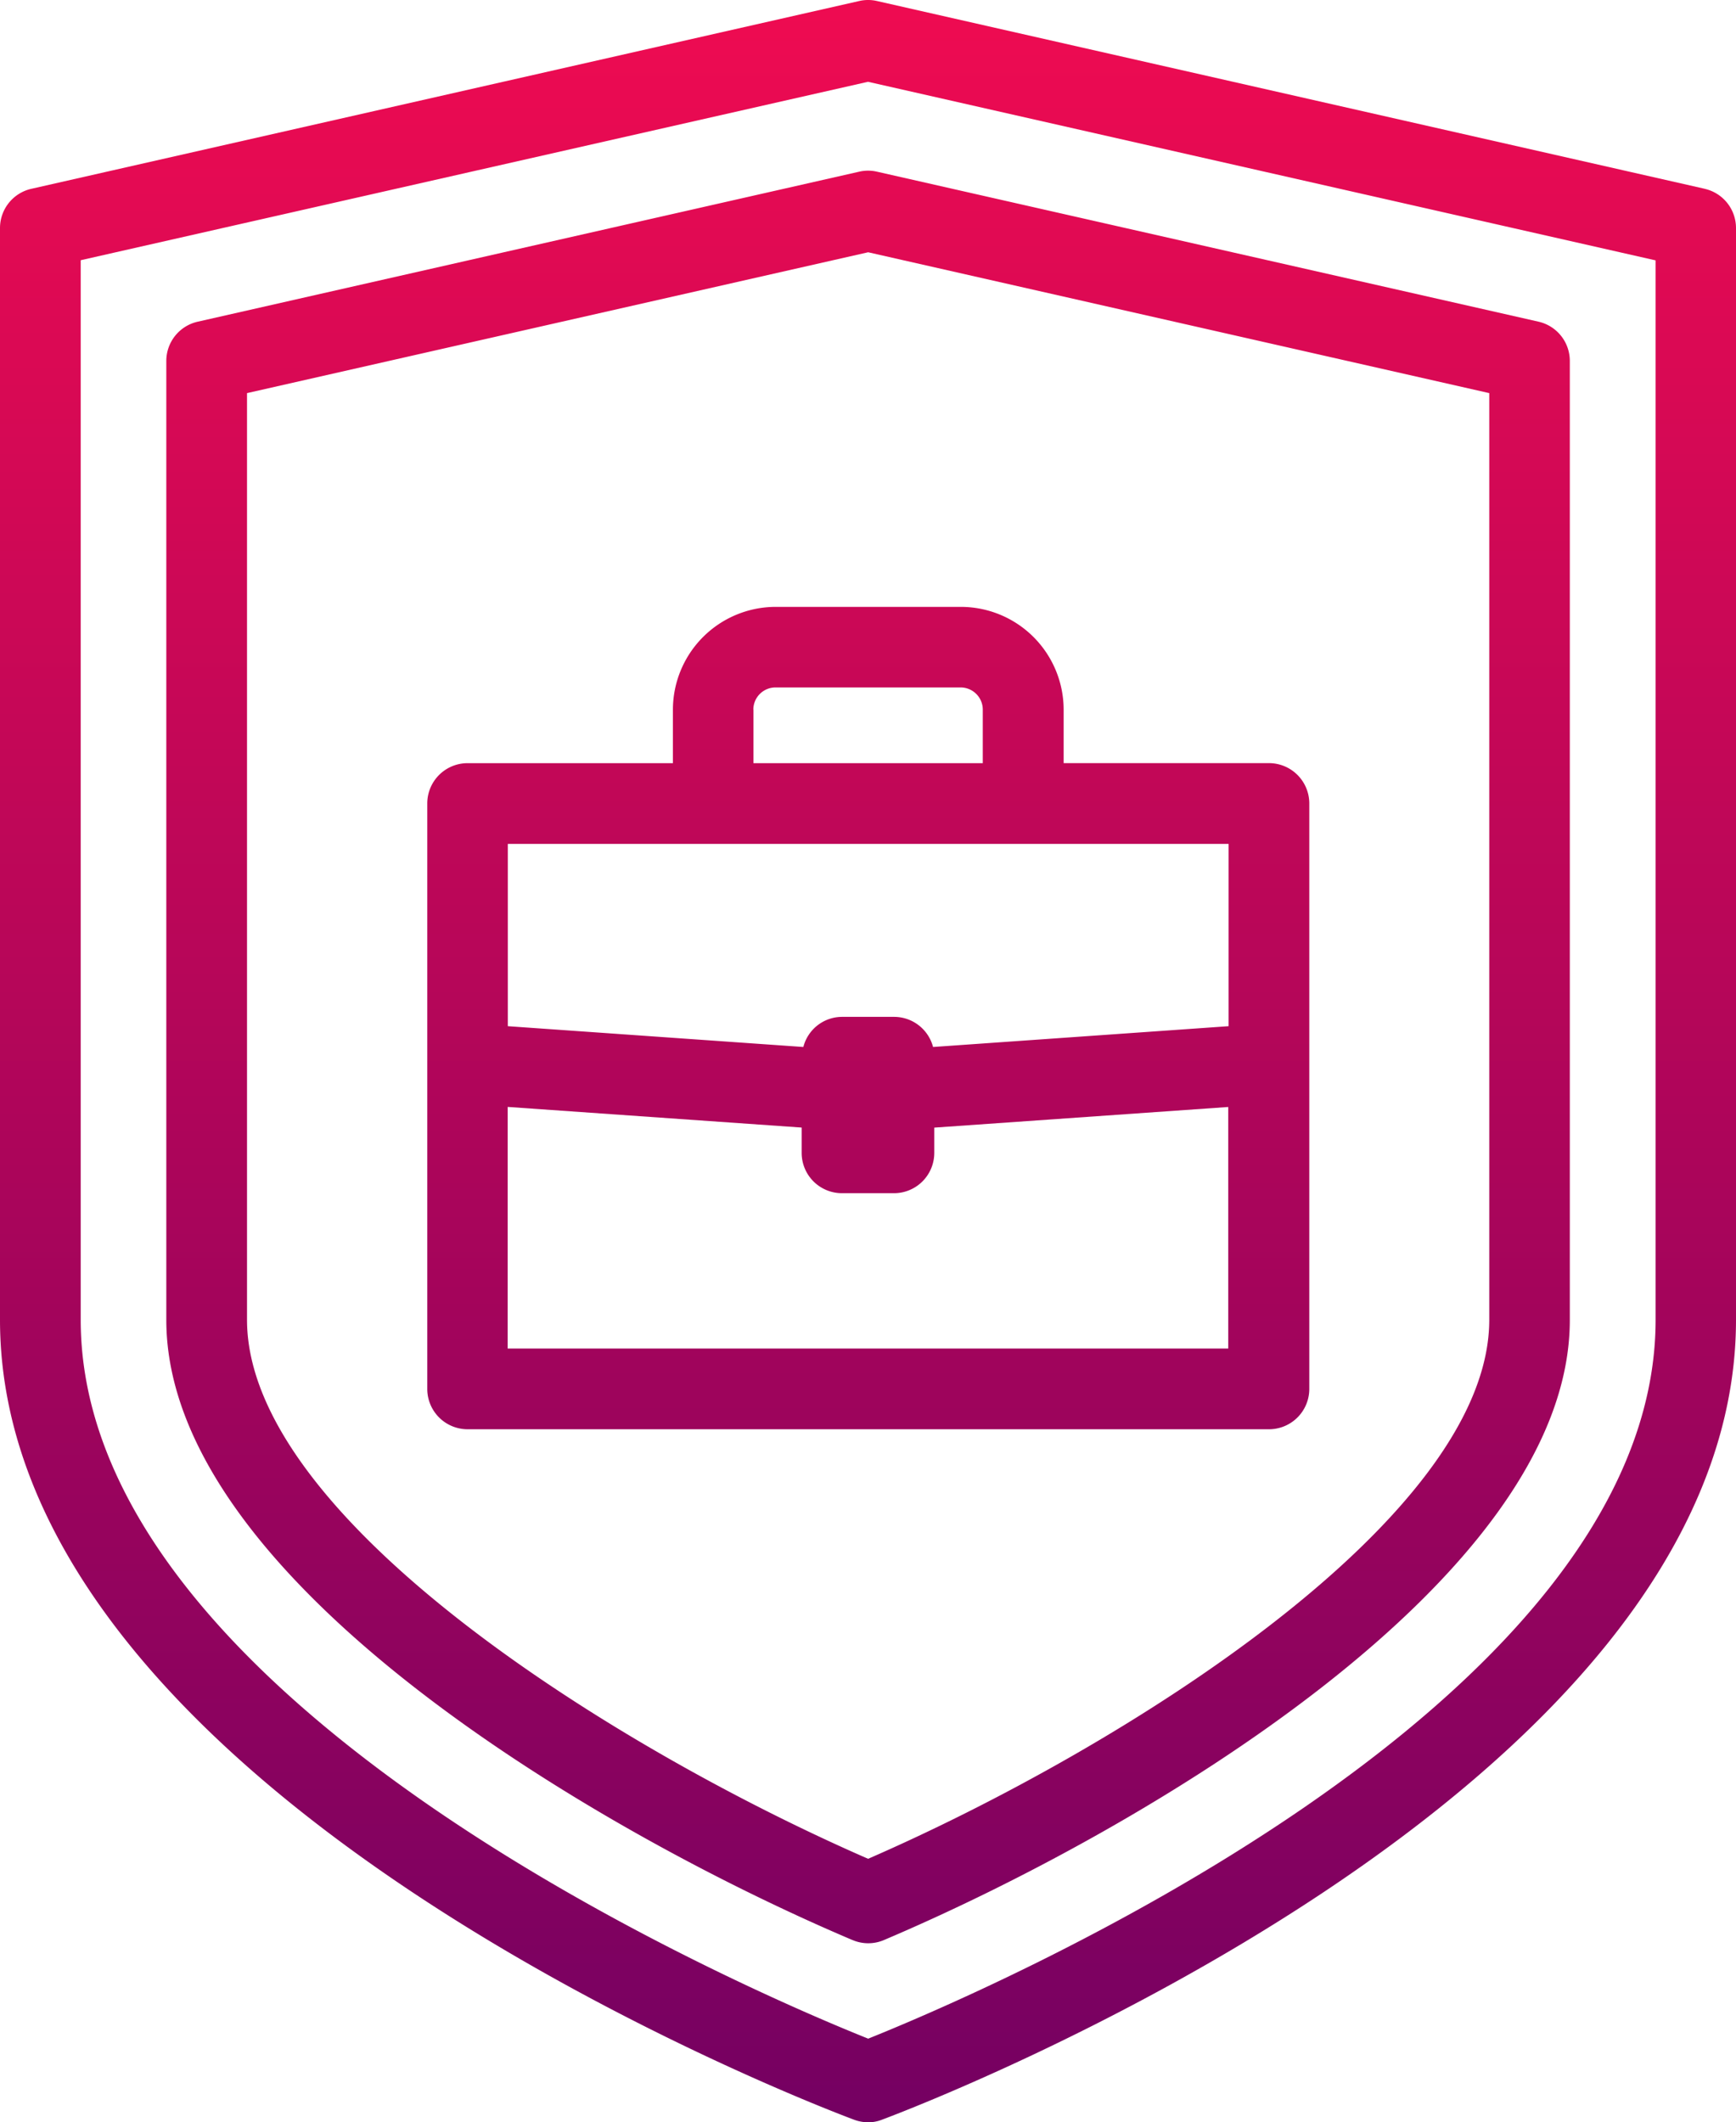 <svg xmlns="http://www.w3.org/2000/svg" width="55.688" height="68.06"><defs><linearGradient id="linear-gradient" x1=".5" x2=".5" y2="1" gradientUnits="objectBoundingBox"><stop offset="0" stop-color="#f00b51"/><stop offset="1" stop-color="#730062"/></linearGradient></defs><path id="合体_52" data-name="合体 52" d="M27.393 67.976C26.276 67.559 0 57.58 0 42.324V7.315a1.29 1.29 0 011.005-1.26L27.56.033a1.263 1.263 0 01.574 0l26.554 6.022h-.005a1.29 1.29 0 011.005 1.26v35.009c0 15.251-26.275 25.235-27.393 25.652a1.192 1.192 0 01-.451.084 1.307 1.307 0 01-.451-.084zM2.589 8.345v33.98C2.589 54.79 24.407 64 27.85 65.378 31.287 64 53.109 54.79 53.109 42.324V8.35L27.844 2.623zm24.755 53.87C19.169 58.748 5.335 50.657 5.335 42.33V11.577a1.29 1.29 0 011.005-1.26l21.22-4.811a1.259 1.259 0 01.573 0l21.219 4.81a1.29 1.29 0 011.005 1.26V42.33c0 8.327-13.828 16.418-22 19.885a1.283 1.283 0 01-1.01 0zM7.924 12.607v29.717c0 6.35 11.725 13.711 19.924 17.286 8.2-3.57 19.925-10.936 19.925-17.286V12.607L27.849 8.09zM15 45.835a1.293 1.293 0 01-1.294-1.294V25.769A1.293 1.293 0 0115 24.474h6.586v-1.717a3.3 3.3 0 013.295-3.295h5.939a3.3 3.3 0 013.3 3.295v1.716h6.58a1.294 1.294 0 011.3 1.3v18.768a1.293 1.293 0 01-1.3 1.294zm1.285-2.589H39.4V35.5l-9.43.662v.809a1.293 1.293 0 01-1.294 1.294H27.01a1.293 1.293 0 01-1.294-1.294v-.811l-9.43-.662zm12.4-10.636a1.293 1.293 0 011.246.966l9.48-.667v-5.846H16.29v5.846l9.48.667a1.285 1.285 0 011.246-.966zm-4.516-9.852v1.716h7.357v-1.717a.712.712 0 00-.711-.711h-5.938a.711.711 0 00-.711.711z" fill="url(#linear-gradient)"/></svg>